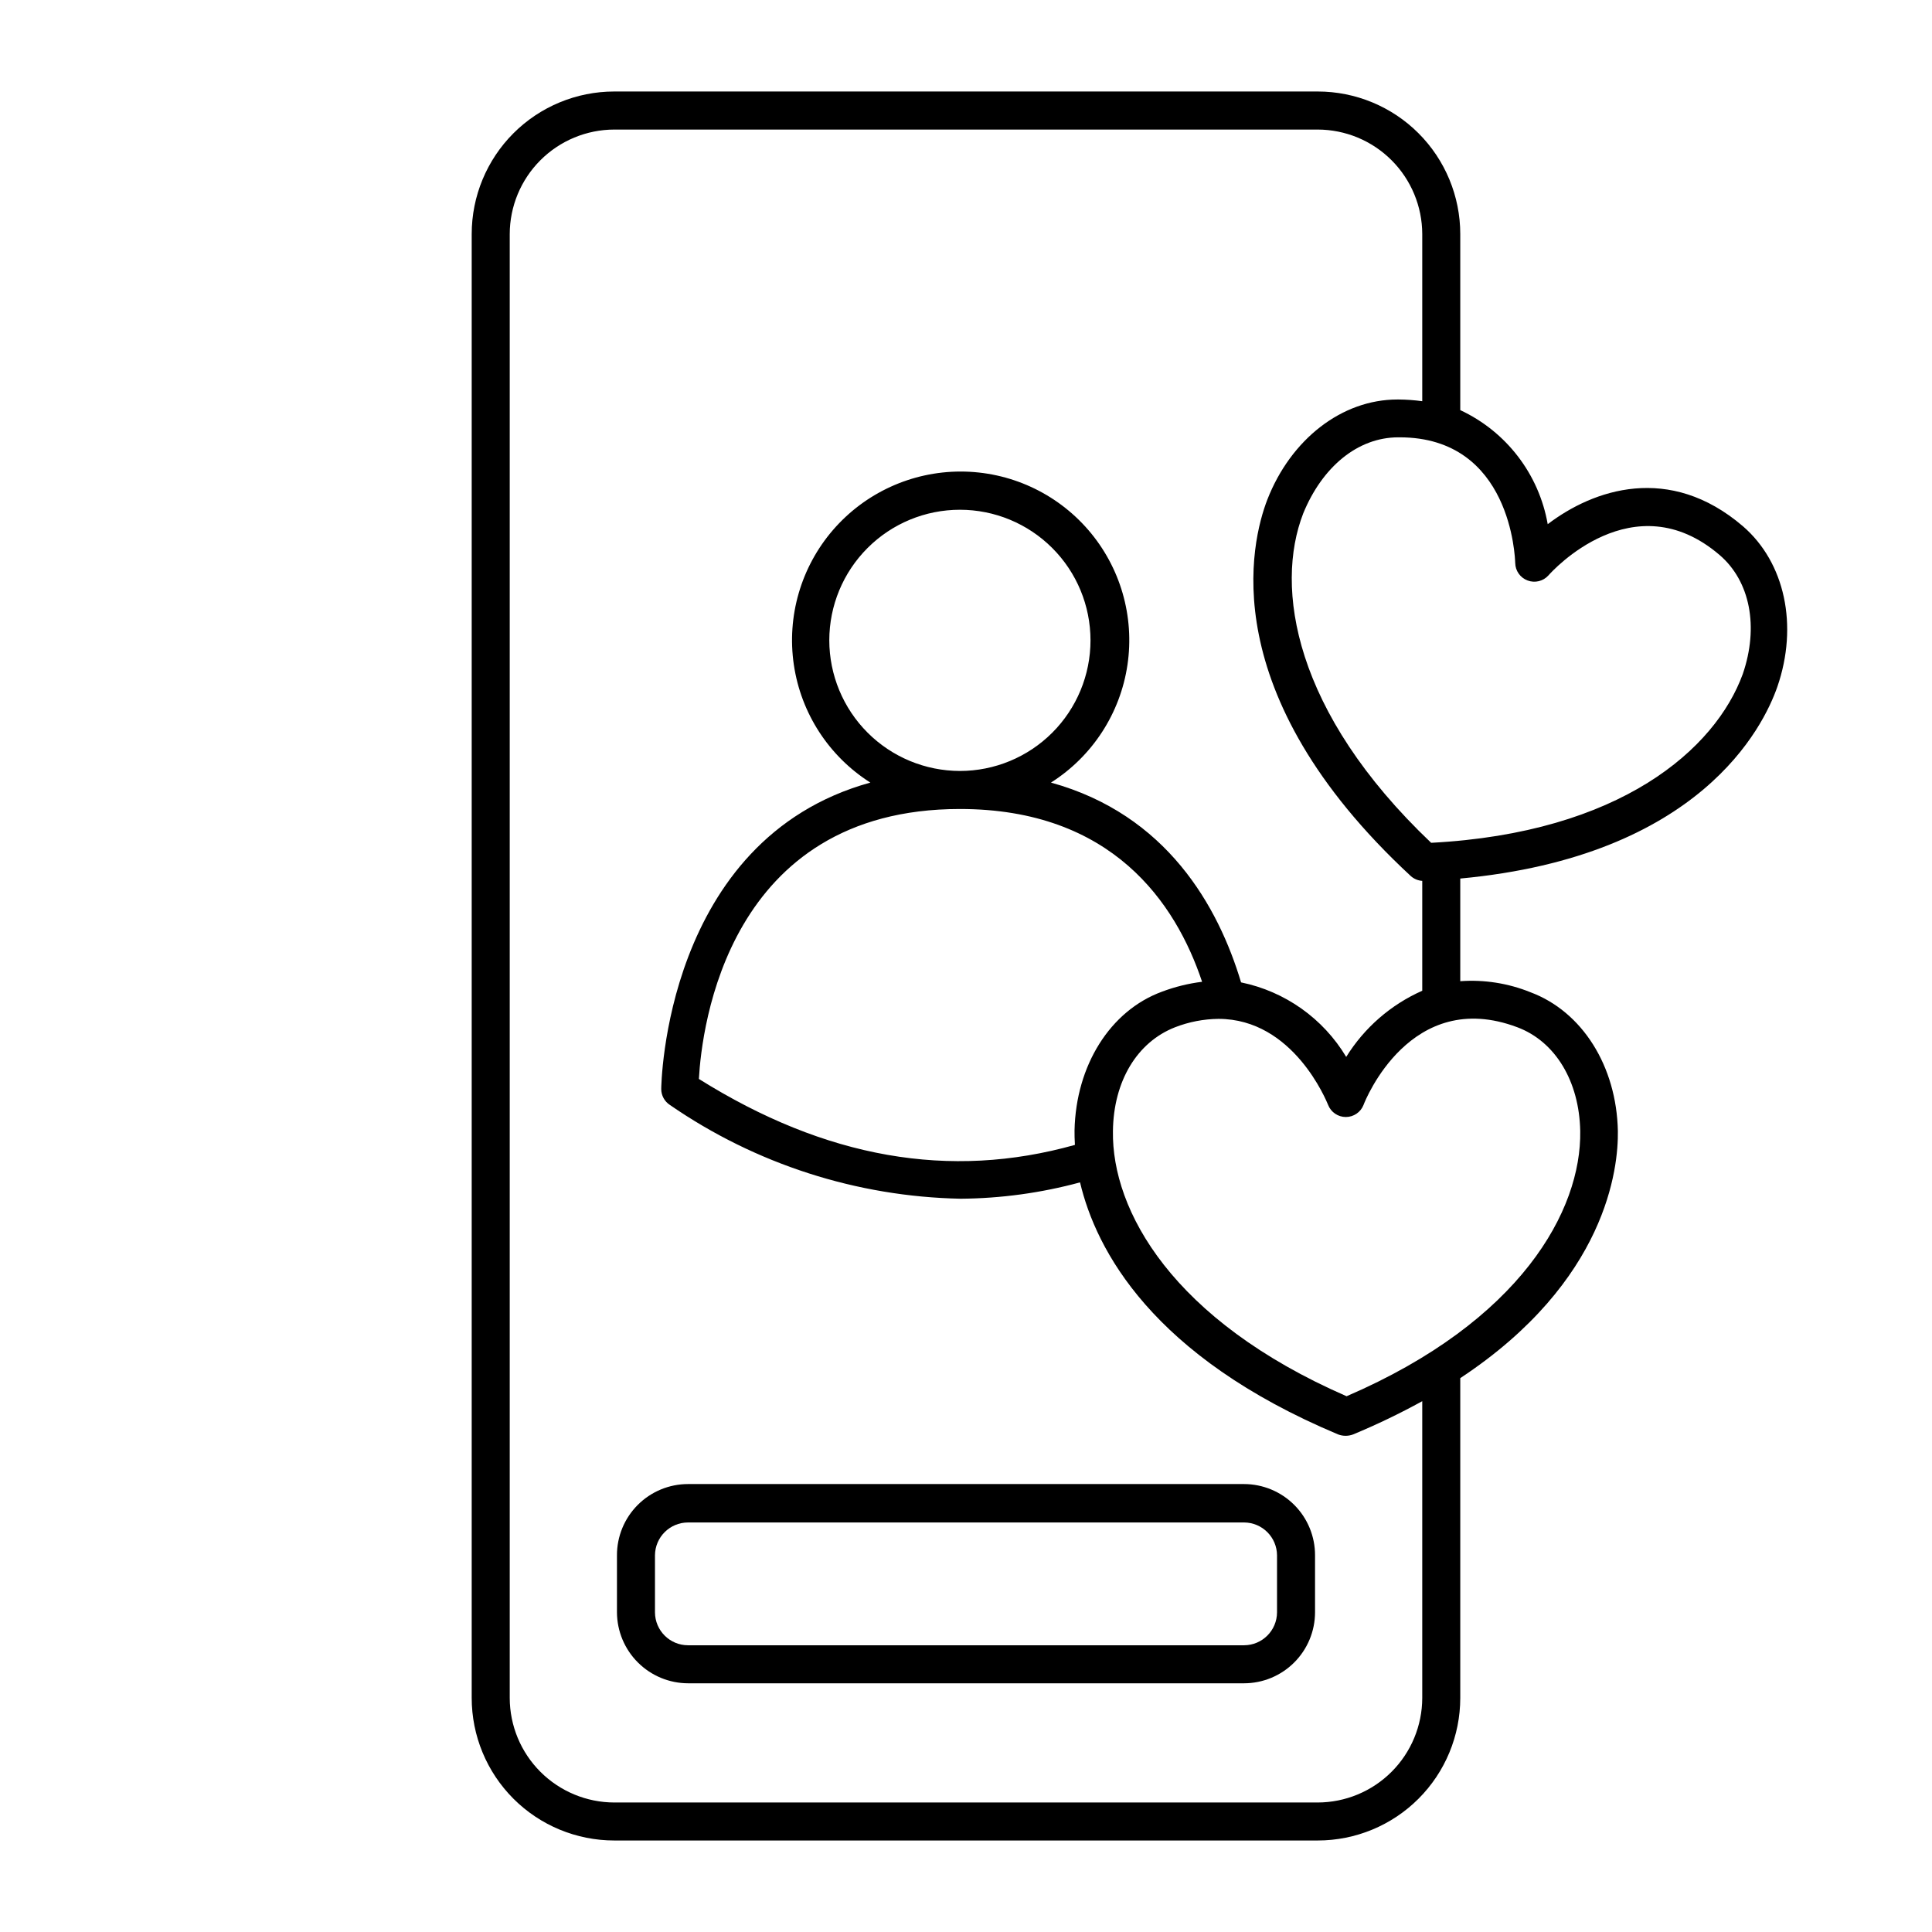 <?xml version="1.0" encoding="UTF-8"?>
<!-- Uploaded to: ICON Repo, www.svgrepo.com, Generator: ICON Repo Mixer Tools -->
<svg fill="#000000" width="800px" height="800px" version="1.1" viewBox="144 144 512 512" xmlns="http://www.w3.org/2000/svg">
 <g>
  <path d="m473.71 537.29h-147.37c-5.004 0-9.805 1.992-13.34 5.539-3.535 3.543-5.516 8.348-5.5 13.355v15.113c0.027 4.984 2.019 9.758 5.551 13.277 3.527 3.519 8.305 5.504 13.289 5.516h147.37c4.981-0.012 9.75-1.996 13.273-5.519 3.519-3.519 5.504-8.293 5.516-13.273v-15.113c0.016-4.996-1.957-9.797-5.481-13.34-3.523-3.543-8.312-5.539-13.309-5.555zm8.715 34.008c-0.027 4.805-3.914 8.688-8.715 8.715h-147.37c-4.82 0-8.738-3.891-8.766-8.715v-15.113c0.027-4.82 3.945-8.715 8.766-8.715h147.37c4.801 0.027 8.688 3.914 8.715 8.715z"/>
  <path d="m615.02 325.99c5.594-16.223 2.016-32.898-9.117-42.523-19.5-16.723-39.652-9.77-51.742-0.551-2.324-13.258-10.977-24.543-23.176-30.23v-46.652c0-10.02-3.981-19.633-11.066-26.719s-16.695-11.066-26.719-11.066h-186.41c-10.02 0-19.633 3.981-26.719 11.066-7.086 7.086-11.066 16.699-11.066 26.719v387.93c0 10.023 3.981 19.633 11.066 26.719 7.086 7.086 16.699 11.066 26.719 11.066h186.41c10.023 0 19.633-3.981 26.719-11.066 7.086-7.086 11.066-16.695 11.066-26.719v-84.742c38.895-25.695 41.918-55.773 41.766-65.496-0.352-17.18-9.422-31.641-23.176-36.777-5.891-2.379-12.25-3.379-18.59-2.922v-27.203c63.48-5.894 80.309-40.105 84.035-50.836zm-94.109 267.98c-0.016 7.344-2.938 14.387-8.133 19.578-5.191 5.195-12.234 8.117-19.578 8.133h-186.41c-7.344-0.016-14.383-2.938-19.578-8.133-5.195-5.191-8.117-12.234-8.129-19.578v-387.93c0.012-7.344 2.934-14.383 8.129-19.578 5.195-5.195 12.234-8.117 19.578-8.129h186.41c7.344 0.012 14.387 2.934 19.578 8.129 5.195 5.195 8.117 12.234 8.133 19.578v44.285c-2.055-0.285-4.125-0.434-6.199-0.453h-0.402c-14.711 0-28.215 10.531-34.461 26.551-4.281 11.133-14.359 51.188 38.039 99.754 0.84 0.746 1.902 1.188 3.023 1.262v29.117c-8.328 3.688-15.348 9.797-20.152 17.535-6.109-10.195-16.219-17.363-27.863-19.75-6.047-20.152-19.699-44.488-50.383-52.949h0.004c10.973-6.961 18.375-18.348 20.273-31.203 1.902-12.852-1.883-25.898-10.371-35.734-8.492-9.836-20.84-15.492-33.836-15.492-12.992 0-25.34 5.656-33.832 15.492-8.488 9.836-12.273 22.883-10.371 35.734 1.898 12.855 9.301 24.242 20.273 31.203-54.664 15.113-55.418 80.609-55.418 81.215v-0.004c0.004 1.715 0.875 3.309 2.316 4.234 22.688 15.652 49.477 24.289 77.031 24.836 10.691-0.078 21.324-1.535 31.641-4.332 4.231 17.887 19.043 46.098 68.418 66.805 1.266 0.473 2.66 0.473 3.93 0 6.269-2.602 12.391-5.543 18.34-8.816zm-92.047-146.56c-33.199 9.32-66.102 3.527-99.652-17.48 0.754-13.551 7.559-71.539 69.172-71.539 40.305 0 57.184 24.836 64.184 45.797v-0.004c-3.633 0.449-7.203 1.328-10.629 2.621-13.754 5.039-22.824 19.598-23.176 36.777 0 1.059 0 2.316 0.102 3.828zm-65.094-133.71c0-9.18 3.648-17.984 10.141-24.473 6.488-6.492 15.293-10.137 24.473-10.137 9.18 0 17.984 3.644 24.473 10.137 6.492 6.488 10.137 15.293 10.137 24.473 0 9.18-3.644 17.984-10.137 24.477-6.488 6.488-15.293 10.137-24.473 10.137-9.176-0.016-17.973-3.664-24.461-10.152s-10.137-15.285-10.152-24.461zm182.33 102.53c10.078 3.777 16.426 14.309 16.676 27.508 0.352 21.008-15.719 50.383-61.918 70.281-46.199-20.152-62.27-49.273-61.918-70.281 0.152-13.199 6.398-23.578 16.477-27.508 3.664-1.426 7.555-2.176 11.488-2.219 19.852 0 28.617 21.766 29.07 22.824h-0.004c0.762 1.922 2.621 3.184 4.688 3.184s3.926-1.262 4.684-3.184c0.453-1.262 12.496-31.238 40.758-20.605zm-22.824-48.871c-36.477-34.66-41.516-67.711-33.906-87.309 5.039-12.293 14.41-20.152 25.191-20.152h0.352c29.574 0 30.582 31.941 30.633 33.301h0.004c0.031 2.07 1.332 3.91 3.273 4.633 1.949 0.738 4.152 0.199 5.543-1.359 0.906-1.059 22.52-24.938 45.344-5.391 8.113 6.953 10.43 19.043 6.144 31.539-7.254 19.902-32.445 42.117-82.676 44.738z"/>
 </g>
</svg>